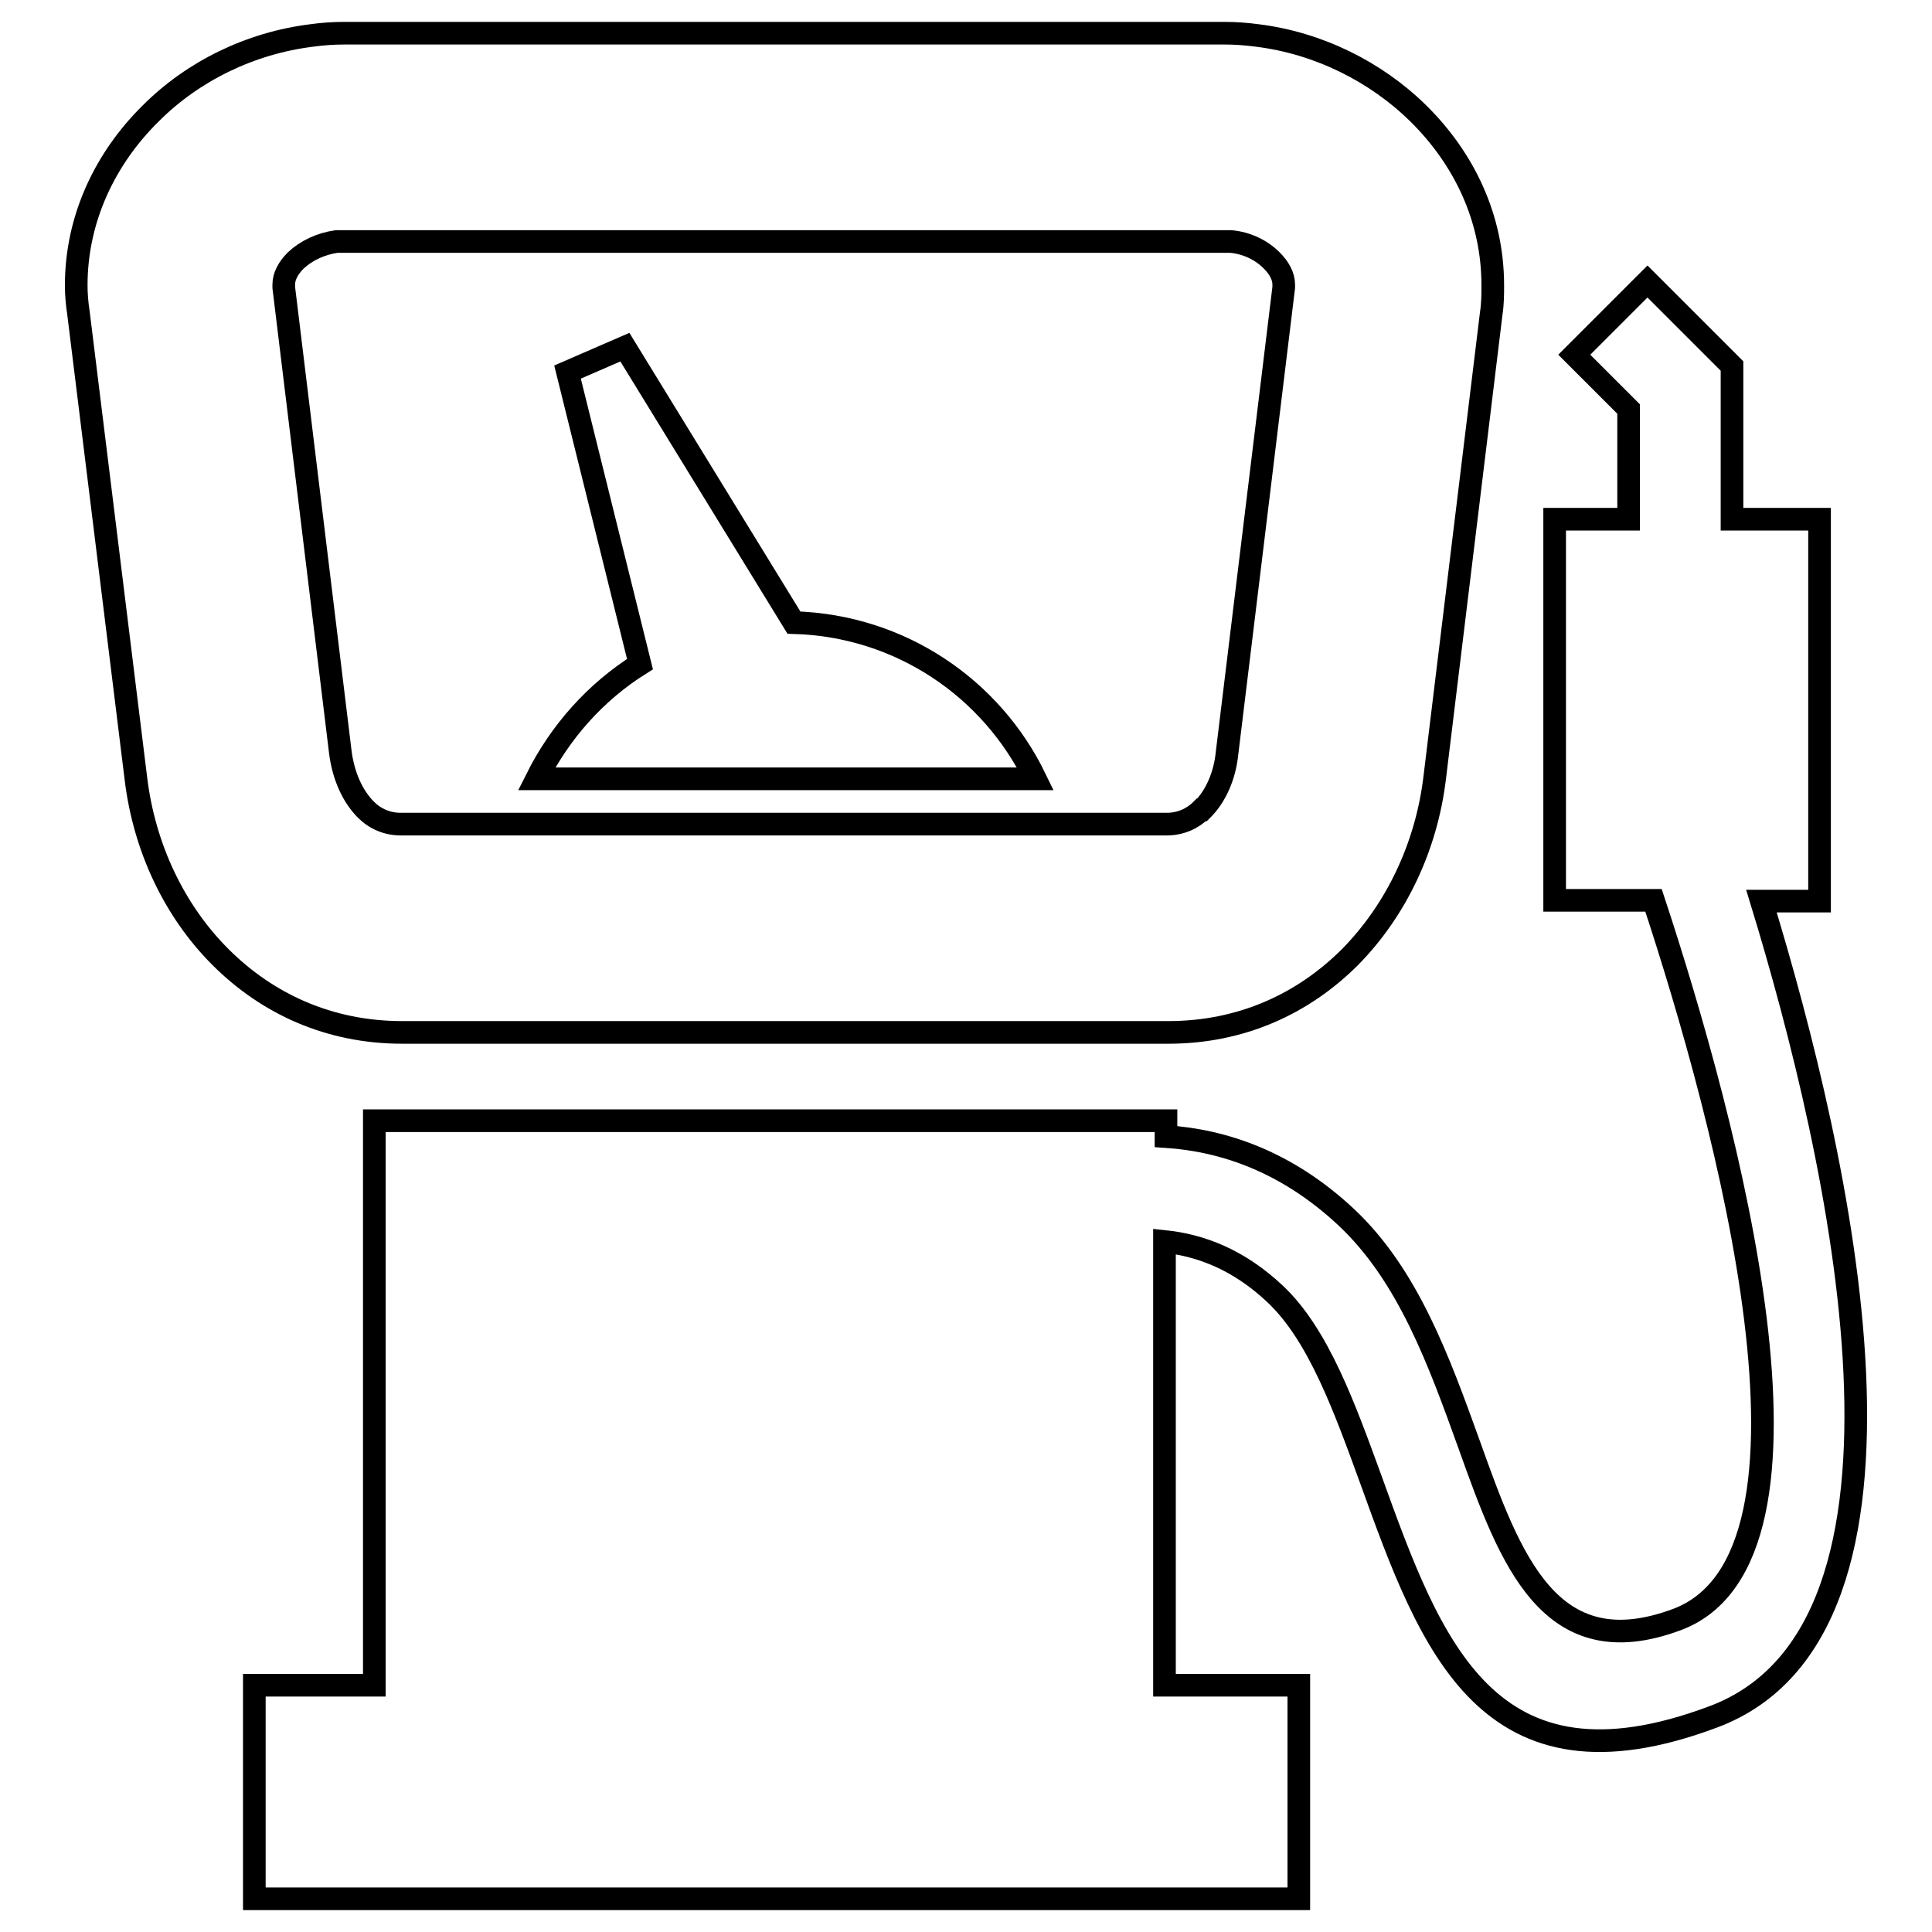 <?xml version="1.0" encoding="utf-8"?>
<!-- Svg Vector Icons : http://www.onlinewebfonts.com/icon -->
<!DOCTYPE svg PUBLIC "-//W3C//DTD SVG 1.1//EN" "http://www.w3.org/Graphics/SVG/1.1/DTD/svg11.dtd">
<svg version="1.1" xmlns="http://www.w3.org/2000/svg" xmlns:xlink="http://www.w3.org/1999/xlink" x="0px" y="0px" viewBox="0 0 256 256" enable-background="new 0 0 256 256" xml:space="preserve">
<g><g><path stroke-width="3" fill-opacity="0" stroke="#000000"  d="M218.3,37.3l9.2,9.2l2,2v2.9v17.4h11.6v50.6h-7.7c10.4,34,24.7,96.5-6.4,108.1c-29.9,11.2-37.4-9.4-45.3-31.3c-3.5-9.6-7-19.4-12.8-24.8c-4.8-4.5-9.8-6.4-14.6-6.9v58.8h17.8v28.3H33.7v-28.3h15.9v-74.8h104.9v2.1c7.6,0.5,16,3.3,23.9,10.7c8.2,7.7,12.3,19.1,16.3,30.2c5.4,15.1,10.6,29.4,27.5,23.1c22.2-8.3,6.6-65.9-3.1-95.3H206V68.8h9.8V54.2l-7.2-7.2L218.3,37.3L218.3,37.3z M162.2,32H45.6c-0.4,0-0.7,0-1,0c-2.1,0.3-4,1.2-5.4,2.5c-1,1-1.6,2.1-1.6,3.2c0,0.2,0,0.3,0,0.4l7.5,61.6c0.4,3.1,1.6,5.8,3.4,7.6c1.2,1.2,2.8,1.9,4.6,1.9h101.5c1.8,0,3.4-0.7,4.6-1.9l0.1,0c1.8-1.8,3-4.5,3.3-7.6l7.5-61.6c0-0.1,0-0.2,0-0.4c0-1.1-0.6-2.2-1.6-3.2c-1.4-1.4-3.3-2.3-5.4-2.5C162.9,32,162.5,32,162.2,32L162.2,32z M84.8,88c-5.9,3.7-10.6,9-13.7,15.2h66.1c-5.8-12-17.9-20.3-32-20.7L82.8,46l-7.6,3.3L84.8,88L84.8,88z M45.6,4.4c-1.4,0-2.9,0.1-4.3,0.3c-8.1,1-15.7,4.7-21.3,10.3c-6,5.9-9.9,13.9-9.9,22.8c0,1.2,0.1,2.4,0.3,3.7l7.6,61.6c1.1,9.2,5.1,17.6,11.2,23.7c6.2,6.2,14.4,10,24.1,10h101.5c9.7,0,17.9-3.8,24.1-10v0c6.1-6.2,10.1-14.6,11.2-23.7l7.5-61.6c0.2-1.3,0.2-2.5,0.2-3.7c0-8.9-3.8-16.8-9.9-22.8c-5.6-5.5-13.2-9.3-21.3-10.3c-1.5-0.2-2.9-0.3-4.3-0.3L45.6,4.4L45.6,4.4z"/></g></g>
</svg>